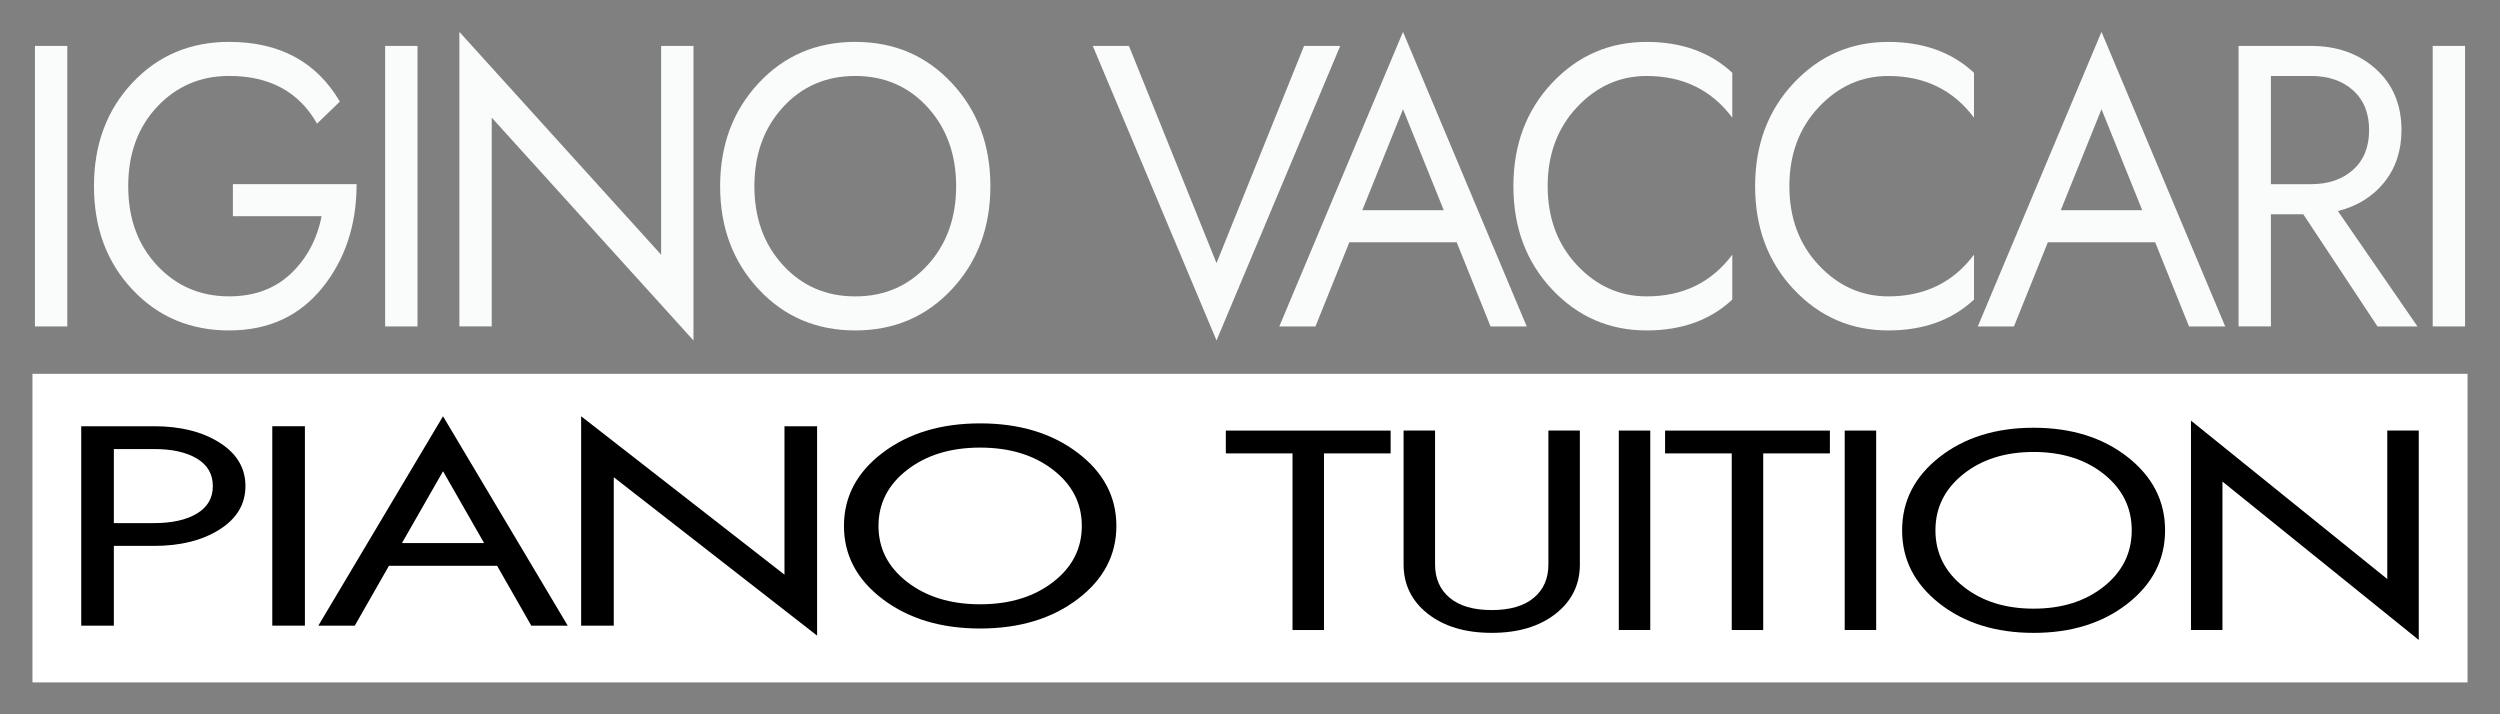 <?xml version="1.0" encoding="utf-8"?>
<!-- Generator: Adobe Illustrator 16.0.0, SVG Export Plug-In . SVG Version: 6.00 Build 0)  -->
<!DOCTYPE svg PUBLIC "-//W3C//DTD SVG 1.1//EN" "http://www.w3.org/Graphics/SVG/1.1/DTD/svg11.dtd">
<svg version="1.1" id="Layer_1" xmlns="http://www.w3.org/2000/svg" xmlns:xlink="http://www.w3.org/1999/xlink" x="0px" y="0px"
	 width="154px" height="44px" viewBox="0 0 154 44" enable-background="new 0 0 154 44" xml:space="preserve">
<rect x="0" y="0" width="154" height="44" fill="#808080" stroke="none"/>
<g display="none">
	<g display="inline">
		<path d="M2.153,2.828h1.993v17.28H2.153V2.828z"/>
		<path d="M14.346,13.319v-1.975h7.621c0,2.518-0.708,4.649-2.122,6.395c-1.415,1.744-3.326,2.616-5.733,2.616
			c-2.392,0-4.377-0.839-5.956-2.518c-1.579-1.68-2.369-3.803-2.369-6.369c0-2.568,0.79-4.69,2.369-6.37
			c1.579-1.679,3.564-2.518,5.956-2.518c3.111,0,5.385,1.227,6.824,3.678l-1.407,1.358c-1.11-1.958-2.916-2.938-5.417-2.938
			c-1.767,0-3.244,0.634-4.432,1.9c-1.188,1.268-1.782,2.897-1.782,4.889s0.593,3.62,1.782,4.888c1.188,1.268,2.665,1.9,4.432,1.9
			c1.548,0,2.814-0.465,3.799-1.395s1.618-2.11,1.899-3.543H14.346z"/>
		<path d="M23.725,2.828h1.993v17.28h-1.993V2.828z"/>
		<path d="M40.726,2.828h1.993v18.145L30.291,7.247v12.861h-1.993V1.964l12.428,13.726V2.828z"/>
		<path d="M46.728,17.813c-1.579-1.694-2.368-3.81-2.368-6.344c0-2.535,0.789-4.649,2.368-6.345c1.58-1.695,3.565-2.543,5.957-2.543
			s4.377,0.848,5.956,2.543c1.579,1.695,2.368,3.81,2.368,6.345c0,2.534-0.79,4.649-2.368,6.344
			c-1.579,1.695-3.564,2.543-5.956,2.543S48.307,19.508,46.728,17.813z M48.229,6.604c-1.172,1.284-1.758,2.905-1.758,4.864
			c0,1.958,0.586,3.579,1.758,4.862c1.173,1.284,2.657,1.926,4.456,1.926c1.797,0,3.283-0.642,4.455-1.926
			c1.173-1.283,1.758-2.904,1.758-4.862c0-1.959-0.585-3.58-1.758-4.864c-1.172-1.283-2.658-1.925-4.455-1.925
			C50.886,4.68,49.401,5.321,48.229,6.604z"/>
		<path d="M74.937,16.208l5.393-13.38h2.228l-7.621,18.145L67.316,2.828h2.228L74.937,16.208z"/>
		<path d="M83.12,14.925l-2.087,5.184h-2.228l7.62-18.145l7.621,18.145h-2.228l-2.086-5.184H83.12z M83.918,12.949h5.018
			l-2.51-6.221L83.918,12.949z"/>
		<path d="M97.142,6.604c-1.203,1.284-1.805,2.905-1.805,4.864c0,1.958,0.602,3.579,1.805,4.862
			c1.204,1.284,2.635,1.926,4.292,1.926c2.235,0,3.994-0.855,5.275-2.567v2.766c-1.359,1.267-3.118,1.9-5.275,1.9
			c-2.299,0-4.241-0.843-5.827-2.53c-1.587-1.687-2.381-3.806-2.381-6.356c0-2.552,0.794-4.67,2.381-6.357
			c1.586-1.687,3.528-2.53,5.827-2.53c2.157,0,3.916,0.634,5.275,1.901v2.765c-1.281-1.712-3.04-2.567-5.275-2.567
			C99.776,4.68,98.346,5.321,97.142,6.604z"/>
		<path d="M112.032,6.604c-1.204,1.284-1.806,2.905-1.806,4.864c0,1.958,0.602,3.579,1.806,4.862
			c1.202,1.284,2.634,1.926,4.29,1.926c2.235,0,3.994-0.855,5.276-2.567v2.766c-1.359,1.267-3.119,1.9-5.276,1.9
			c-2.297,0-4.239-0.843-5.826-2.53c-1.587-1.687-2.38-3.806-2.38-6.356c0-2.552,0.793-4.67,2.38-6.357
			c1.587-1.687,3.529-2.53,5.826-2.53c2.157,0,3.917,0.634,5.276,1.901v2.765c-1.282-1.712-3.041-2.567-5.276-2.567
			C114.666,4.68,113.234,5.321,112.032,6.604z"/>
		<path d="M126.148,14.925l-2.088,5.184h-2.228l7.621-18.145l7.621,18.145h-2.229l-2.087-5.184H126.148z M126.945,12.949h5.018
			l-2.509-6.221L126.945,12.949z"/>
		<path d="M139.889,13.196v6.912h-1.993V2.828h4.454c1.611,0,2.944,0.473,3.999,1.419c1.055,0.947,1.582,2.202,1.582,3.765
			c0,1.268-0.355,2.342-1.066,3.222c-0.712,0.881-1.661,1.469-2.849,1.766l4.9,7.109h-2.462l-4.572-6.912H139.889z M139.889,11.345
			h2.461c1.08,0,1.947-0.297,2.604-0.889c0.656-0.593,0.984-1.407,0.984-2.444s-0.328-1.852-0.984-2.443
			c-0.656-0.593-1.523-0.889-2.604-0.889h-2.461V11.345z"/>
		<path d="M149.854,2.828h1.993v17.28h-1.993V2.828z"/>
	</g>
	<rect x="2" y="23.027" display="inline" width="150" height="19.009"/>
	<g display="inline">
		<path fill="#FFFFFF" d="M7.013,33.627v4.913H5.004V26.256h4.491c1.622,0,2.966,0.337,4.029,1.009
			c1.064,0.673,1.596,1.565,1.596,2.676c0,1.112-0.532,2.004-1.596,2.677c-1.063,0.673-2.407,1.01-4.029,1.01H7.013z M7.013,32.223
			h2.481c1.103,0,1.981-0.196,2.635-0.588c0.654-0.392,0.981-0.957,0.981-1.694c0-0.736-0.327-1.3-0.981-1.692
			c-0.653-0.393-1.532-0.588-2.635-0.588H7.013V32.223z"/>
		<path fill="#FFFFFF" d="M16.773,26.256h2.009V38.54h-2.009V26.256z"/>
		<path fill="#FFFFFF" d="M23.958,34.855l-2.103,3.685H19.61l7.681-12.898l7.681,12.898h-2.245l-2.103-3.685H23.958z M24.762,33.451
			h5.058l-2.529-4.422L24.762,33.451z"/>
		<path fill="#FFFFFF" d="M48.325,26.256h2.008v12.898l-12.525-9.757v9.143h-2.009V25.642l12.526,9.758V26.256z"/>
		<path fill="#FFFFFF" d="M54.375,36.908c-1.591-1.204-2.386-2.708-2.386-4.511c0-1.801,0.795-3.304,2.386-4.509
			c1.592-1.205,3.594-1.808,6.003-1.808c2.411,0,4.412,0.603,6.003,1.808s2.387,2.708,2.387,4.509c0,1.803-0.795,3.307-2.387,4.511
			c-1.592,1.205-3.593,1.808-6.003,1.808C57.968,38.716,55.966,38.113,54.375,36.908z M55.888,28.941
			c-1.182,0.912-1.772,2.064-1.772,3.456c0,1.394,0.591,2.546,1.772,3.458c1.182,0.912,2.678,1.369,4.49,1.369
			c1.812,0,3.31-0.457,4.491-1.369c1.182-0.912,1.772-2.064,1.772-3.458c0-1.392-0.59-2.544-1.772-3.456
			c-1.181-0.913-2.679-1.369-4.491-1.369C58.566,27.572,57.07,28.028,55.888,28.941z"/>
		<path fill="#FFFFFF" d="M75.512,27.93v-1.405h10.152v1.405h-4.106v10.879h-1.938V27.93H75.512z"/>
		<path fill="#FFFFFF" d="M86.463,26.524h1.938v8.248c0,0.867,0.3,1.552,0.901,2.054c0.601,0.503,1.464,0.754,2.59,0.754
			c1.125,0,1.988-0.251,2.59-0.754c0.601-0.502,0.9-1.187,0.9-2.054v-8.248h1.939v8.248c0,1.241-0.498,2.253-1.495,3.037
			c-0.995,0.782-2.308,1.175-3.935,1.175c-1.628,0-2.939-0.393-3.936-1.175c-0.997-0.784-1.494-1.796-1.494-3.037V26.524z"/>
		<path fill="#FFFFFF" d="M99.718,26.524h1.938v12.284h-1.938V26.524z"/>
		<path fill="#FFFFFF" d="M102.569,27.93v-1.405h10.152v1.405h-4.107v10.879h-1.938V27.93H102.569z"/>
		<path fill="#FFFFFF" d="M113.634,26.524h1.939v12.284h-1.939V26.524z"/>
		<path fill="#FFFFFF" d="M119.475,37.178c-1.537-1.206-2.305-2.708-2.305-4.511c0-1.802,0.768-3.305,2.305-4.51
			s3.468-1.808,5.795-1.808s4.259,0.603,5.795,1.808s2.305,2.708,2.305,4.51c0,1.803-0.769,3.305-2.305,4.511
			c-1.536,1.205-3.468,1.807-5.795,1.807S121.012,38.383,119.475,37.178z M120.936,29.21c-1.142,0.913-1.712,2.065-1.712,3.457
			s0.57,2.545,1.712,3.457c1.14,0.912,2.585,1.369,4.334,1.369s3.193-0.457,4.335-1.369c1.141-0.912,1.711-2.065,1.711-3.457
			s-0.57-2.544-1.711-3.457c-1.142-0.913-2.586-1.369-4.335-1.369S122.075,28.297,120.936,29.21z"/>
		<path fill="#FFFFFF" d="M147.057,26.524h1.939v12.898l-12.092-9.757v9.143h-1.939V25.91l12.092,9.758V26.524z"/>
	</g>
</g>
<g>
	<g>
		<path fill="#FAFBFB" d="M2.152,2.828h1.993v17.28H2.152V2.828z"/>
		<path fill="#FAFBFB" d="M14.346,13.32v-1.976h7.62c0,2.519-0.707,4.649-2.122,6.395c-1.415,1.744-3.325,2.616-5.732,2.616
			c-2.392,0-4.378-0.839-5.956-2.518c-1.579-1.679-2.368-3.803-2.368-6.369c0-2.567,0.789-4.69,2.368-6.369
			c1.578-1.68,3.564-2.519,5.956-2.519c3.11,0,5.385,1.227,6.823,3.679l-1.407,1.357c-1.11-1.958-2.915-2.938-5.416-2.938
			c-1.768,0-3.244,0.634-4.432,1.901c-1.188,1.267-1.782,2.896-1.782,4.888s0.594,3.62,1.782,4.888
			c1.188,1.268,2.664,1.901,4.432,1.901c1.547,0,2.813-0.466,3.799-1.395c0.984-0.931,1.617-2.111,1.898-3.543H14.346z"/>
		<path fill="#FAFBFB" d="M23.725,2.828h1.993v17.28h-1.993V2.828z"/>
		<path fill="#FAFBFB" d="M40.725,2.828h1.993v18.145L30.29,7.247v12.861h-1.993V1.964L40.725,15.69V2.828z"/>
		<path fill="#FAFBFB" d="M46.728,17.813c-1.579-1.695-2.368-3.811-2.368-6.345s0.789-4.649,2.368-6.345s3.564-2.543,5.956-2.543
			s4.377,0.848,5.956,2.543c1.578,1.695,2.368,3.811,2.368,6.345s-0.79,4.649-2.368,6.345c-1.579,1.694-3.564,2.542-5.956,2.542
			S48.307,19.508,46.728,17.813z M48.229,6.605C47.056,7.89,46.47,9.51,46.47,11.469c0,1.958,0.586,3.579,1.759,4.863
			c1.173,1.283,2.657,1.926,4.455,1.926s3.282-0.643,4.455-1.926c1.173-1.284,1.759-2.905,1.759-4.863
			c0-1.959-0.586-3.579-1.759-4.863S54.481,4.68,52.684,4.68S49.401,5.321,48.229,6.605z"/>
		<path fill="#FAFBFB" d="M74.937,16.208l5.393-13.38h2.229l-7.621,18.145L67.315,2.828h2.228L74.937,16.208z"/>
		<path fill="#FAFBFB" d="M83.119,14.925l-2.087,5.184h-2.228l7.621-18.145l7.621,18.145h-2.228l-2.087-5.184H83.119z
			 M83.917,12.949h5.019l-2.51-6.221L83.917,12.949z"/>
		<path fill="#FAFBFB" d="M97.141,6.605c-1.202,1.284-1.805,2.904-1.805,4.863c0,1.958,0.603,3.579,1.805,4.863
			c1.204,1.283,2.635,1.926,4.292,1.926c2.236,0,3.994-0.856,5.276-2.567v2.765c-1.36,1.268-3.119,1.9-5.276,1.9
			c-2.298,0-4.24-0.843-5.827-2.53c-1.586-1.687-2.381-3.806-2.381-6.356s0.795-4.67,2.381-6.357c1.587-1.687,3.529-2.53,5.827-2.53
			c2.157,0,3.916,0.634,5.276,1.901v2.765c-1.282-1.712-3.04-2.567-5.276-2.567C99.775,4.68,98.345,5.321,97.141,6.605z"/>
		<path fill="#FAFBFB" d="M112.031,6.605c-1.204,1.284-1.805,2.904-1.805,4.863c0,1.958,0.601,3.579,1.805,4.863
			c1.203,1.283,2.635,1.926,4.29,1.926c2.236,0,3.994-0.856,5.277-2.567v2.765c-1.36,1.268-3.119,1.9-5.277,1.9
			c-2.297,0-4.239-0.843-5.826-2.53c-1.587-1.687-2.38-3.806-2.38-6.356s0.793-4.67,2.38-6.357c1.587-1.687,3.529-2.53,5.826-2.53
			c2.158,0,3.917,0.634,5.277,1.901v2.765c-1.283-1.712-3.041-2.567-5.277-2.567C114.666,4.68,113.234,5.321,112.031,6.605z"/>
		<path fill="#FAFBFB" d="M126.147,14.925l-2.088,5.184h-2.227l7.62-18.145l7.621,18.145h-2.229l-2.086-5.184H126.147z
			 M126.944,12.949h5.018l-2.509-6.221L126.944,12.949z"/>
		<path fill="#FAFBFB" d="M139.888,13.196v6.912h-1.992V2.828h4.454c1.611,0,2.944,0.474,3.998,1.42
			c1.055,0.946,1.583,2.201,1.583,3.765c0,1.267-0.356,2.341-1.066,3.222c-0.712,0.88-1.662,1.469-2.85,1.765l4.901,7.109h-2.462
			l-4.572-6.912H139.888z M139.888,11.345h2.462c1.079,0,1.946-0.296,2.604-0.889c0.656-0.593,0.983-1.406,0.983-2.443
			c0-1.038-0.327-1.852-0.983-2.444c-0.657-0.593-1.524-0.889-2.604-0.889h-2.462V11.345z"/>
		<path fill="#FAFBFB" d="M149.854,2.828h1.994v17.28h-1.994V2.828z"/>
	</g>
	<rect x="2" y="23.027" fill="#FFFFFF" width="150" height="19.009"/>
	<g>
		<path d="M7.013,33.626v4.914H5.004V26.256h4.49c1.622,0,2.967,0.337,4.029,1.009c1.063,0.673,1.596,1.564,1.596,2.676
			c0,1.112-0.532,2.004-1.596,2.677c-1.063,0.672-2.407,1.009-4.029,1.009H7.013z M7.013,32.223h2.481
			c1.103,0,1.981-0.196,2.635-0.588c0.654-0.392,0.981-0.957,0.981-1.694s-0.327-1.301-0.981-1.693
			c-0.653-0.393-1.532-0.587-2.635-0.587H7.013V32.223z"/>
		<path d="M16.773,26.256h2.009V38.54h-2.009V26.256z"/>
		<path d="M23.958,34.855l-2.103,3.685h-2.246l7.681-12.898l7.682,12.898h-2.245l-2.104-3.685H23.958z M24.762,33.451h5.058
			l-2.529-4.422L24.762,33.451z"/>
		<path d="M48.324,26.256h2.009v12.898l-12.525-9.757v9.143h-2.01V25.642l12.526,9.758V26.256z"/>
		<path d="M54.374,36.908c-1.591-1.205-2.386-2.708-2.386-4.511c0-1.801,0.795-3.305,2.386-4.509
			c1.592-1.205,3.594-1.808,6.003-1.808c2.411,0,4.412,0.603,6.004,1.808c1.592,1.204,2.387,2.708,2.387,4.509
			c0,1.803-0.795,3.306-2.387,4.511s-3.593,1.808-6.004,1.808C57.968,38.716,55.966,38.113,54.374,36.908z M55.888,28.94
			c-1.182,0.913-1.773,2.065-1.773,3.457c0,1.394,0.592,2.546,1.773,3.458s2.678,1.369,4.489,1.369c1.813,0,3.311-0.457,4.491-1.369
			c1.182-0.912,1.772-2.064,1.772-3.458c0-1.392-0.591-2.544-1.772-3.457c-1.181-0.912-2.679-1.368-4.491-1.368
			C58.565,27.572,57.069,28.028,55.888,28.94z"/>
		<path d="M75.511,27.929v-1.405h10.152v1.405h-4.106v10.88h-1.938v-10.88H75.511z"/>
		<path d="M86.463,26.523H88.4v8.249c0,0.867,0.301,1.551,0.902,2.053c0.601,0.504,1.464,0.755,2.589,0.755
			c1.126,0,1.988-0.251,2.59-0.755c0.601-0.502,0.9-1.186,0.9-2.053v-8.249h1.939v8.249c0,1.241-0.498,2.253-1.494,3.037
			c-0.996,0.782-2.308,1.175-3.936,1.175c-1.627,0-2.938-0.393-3.935-1.175c-0.997-0.784-1.494-1.796-1.494-3.037V26.523z"/>
		<path d="M99.718,26.523h1.938v12.285h-1.938V26.523z"/>
		<path d="M102.569,27.929v-1.405h10.152v1.405h-4.107v10.88h-1.939v-10.88H102.569z"/>
		<path d="M113.633,26.523h1.939v12.285h-1.939V26.523z"/>
		<path d="M119.474,37.178c-1.536-1.206-2.304-2.709-2.304-4.511s0.768-3.305,2.304-4.511c1.537-1.204,3.469-1.807,5.796-1.807
			c2.326,0,4.258,0.603,5.794,1.807c1.536,1.206,2.305,2.709,2.305,4.511s-0.769,3.305-2.305,4.511
			c-1.536,1.204-3.468,1.807-5.794,1.807C122.942,38.984,121.011,38.382,119.474,37.178z M120.935,29.21
			c-1.141,0.912-1.712,2.065-1.712,3.457s0.571,2.545,1.712,3.457c1.14,0.912,2.586,1.369,4.335,1.369
			c1.748,0,3.193-0.457,4.334-1.369s1.711-2.065,1.711-3.457s-0.57-2.545-1.711-3.457c-1.141-0.913-2.586-1.369-4.334-1.369
			C123.521,27.841,122.074,28.297,120.935,29.21z"/>
		<path d="M147.056,26.523h1.94v12.899l-12.093-9.757v9.143h-1.939V25.91l12.092,9.758V26.523z"/>
	</g>
</g>
</svg>
